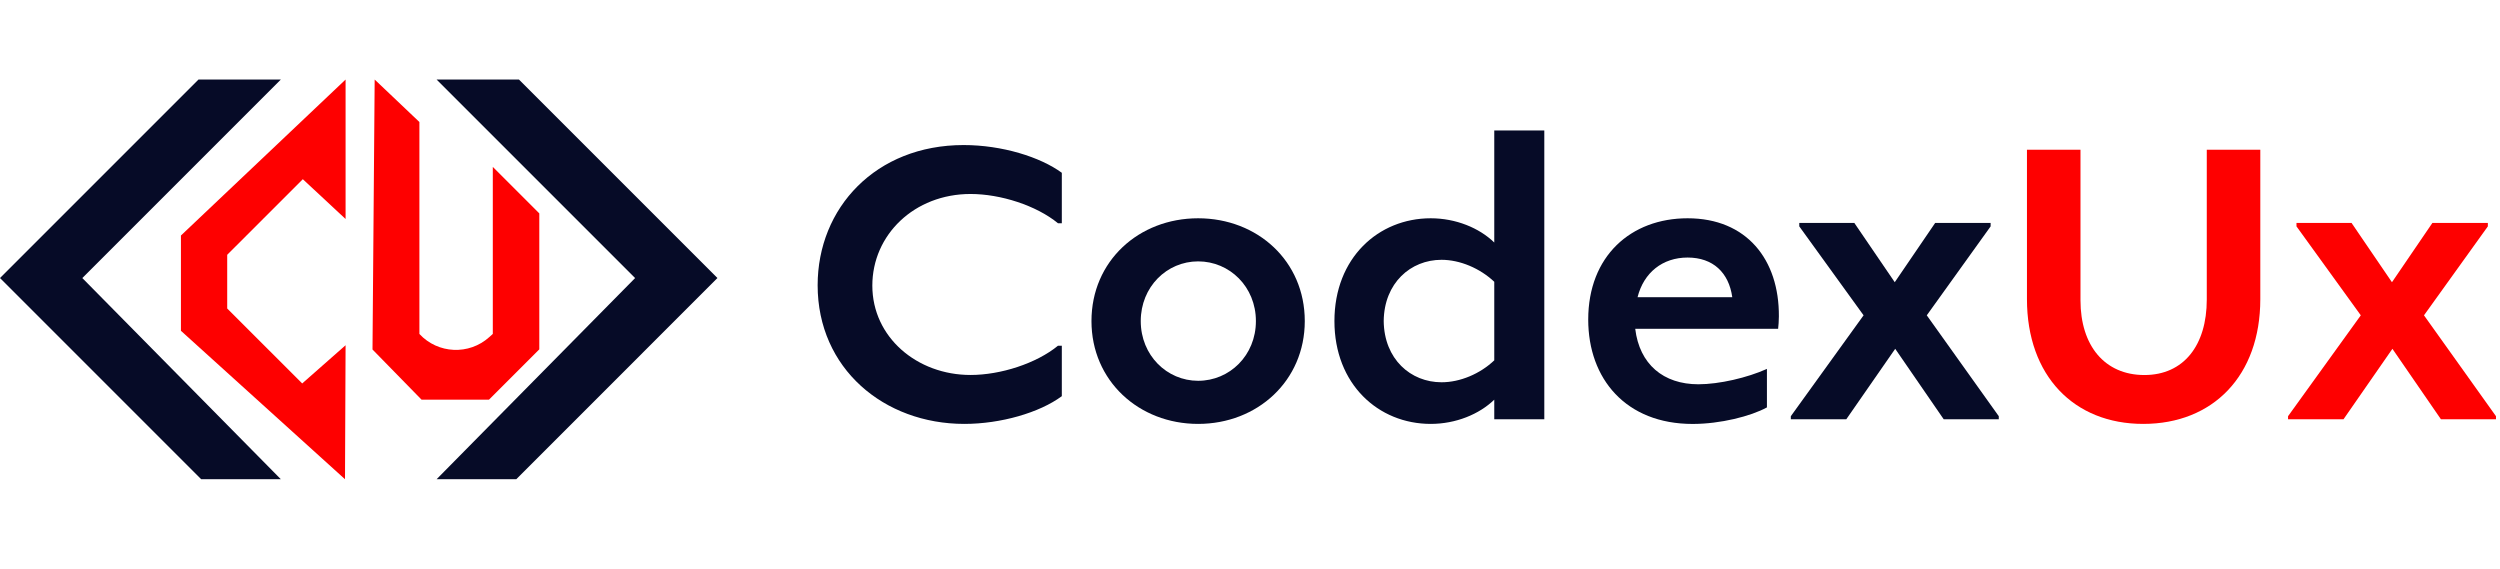 <svg xmlns="http://www.w3.org/2000/svg" width="180" height="41" viewBox="0 0 180 41" fill="none"><path d="M20.22 5.727H14.291L0 20.018L14.484 34.504H20.22L5.927 20.02L20.22 5.727Z" fill="#060B27"></path><path d="M31.435 5.727H37.364L51.655 20.018L37.171 34.504H31.435L45.728 20.02L31.435 5.727Z" fill="#060B27"></path><path d="M24.882 5.727L13.027 16.957V23.817L24.84 34.504L24.882 24.857L21.758 27.609L16.359 22.211V18.345L21.803 12.902L24.882 15.768V5.727Z" fill="#FE0000"></path><path d="M26.976 5.727L30.197 8.785V24.045C31.529 25.483 33.771 25.584 35.227 24.272L35.482 24.043V12.017L38.83 15.365V25.153L35.208 28.775H30.351L26.82 25.164L26.976 5.727Z" fill="#FE0000"></path><path d="M58.87 20.539C58.87 14.965 63.056 10.444 69.38 10.444C72.152 10.444 74.899 11.304 76.451 12.441V16.073H76.174C74.622 14.798 72.043 13.967 69.879 13.967C65.831 13.967 62.808 16.907 62.808 20.564C62.808 24.28 66.025 26.998 69.879 26.998C72.043 26.998 74.622 26.167 76.174 24.892H76.451V28.524C74.844 29.716 72.043 30.521 69.434 30.521C63.638 30.521 58.87 26.528 58.87 20.539Z" fill="#060B27"></path><path d="M78.586 23.118C78.586 18.794 81.995 15.716 86.265 15.716C90.535 15.716 93.944 18.794 93.944 23.118C93.944 27.417 90.535 30.521 86.265 30.521C81.995 30.521 78.586 27.417 78.586 23.118ZM90.425 23.118C90.425 20.652 88.538 18.819 86.265 18.819C84.017 18.819 82.134 20.648 82.134 23.118C82.134 25.588 84.021 27.417 86.265 27.417C88.538 27.417 90.425 25.584 90.425 23.118Z" fill="#060B27"></path><path d="M107.587 9.395H111.19V30.189H107.587V28.776C106.505 29.828 104.815 30.521 103.012 30.521C99.241 30.521 96.079 27.665 96.079 23.118C96.079 18.572 99.241 15.716 103.012 15.716C104.815 15.716 106.505 16.408 107.587 17.461V9.395ZM107.587 25.945V20.288C106.56 19.319 105.121 18.706 103.788 18.706C101.569 18.706 99.657 20.371 99.627 23.114C99.657 25.861 101.569 27.523 103.788 27.523C105.121 27.526 106.564 26.918 107.587 25.945Z" fill="#060B27"></path><path d="M128.079 22.787C128.079 23.093 128.05 23.453 128.025 23.675H117.737C118.043 26.226 119.762 27.668 122.283 27.668C123.781 27.668 125.806 27.198 127.219 26.561V29.333C126.054 29.971 123.864 30.524 121.868 30.524C117.07 30.524 114.352 27.282 114.352 23.009C114.352 18.433 117.431 15.716 121.507 15.716C125.751 15.716 128.108 18.681 128.079 22.787ZM117.904 21.399H124.724C124.476 19.625 123.336 18.543 121.507 18.543C119.708 18.543 118.349 19.625 117.904 21.399Z" fill="#060B27"></path><path d="M138.728 22.703L143.912 29.967V30.189H139.948L136.455 25.114L132.932 30.189H128.939V29.967L134.178 22.703L129.548 16.299V16.051H133.511L136.422 20.32L139.333 16.051H143.325V16.299L138.728 22.703Z" fill="#060B27"></path><path d="M145.941 21.537V10.779H149.795V21.621C149.795 24.892 151.54 27.002 154.396 27.002C157.223 27.002 158.888 24.867 158.888 21.566V10.779H162.742V21.537C162.742 27.056 159.332 30.521 154.312 30.521C149.322 30.521 145.941 27.056 145.941 21.537Z" fill="#FE0000"></path><path d="M174.527 22.703L179.711 29.967V30.189H175.748L172.254 25.114L168.731 30.189H164.739V29.967L169.977 22.703L165.347 16.299V16.051H169.311L172.221 20.32L175.132 16.051H179.125V16.299L174.527 22.703Z" fill="#FE0000"></path></svg>